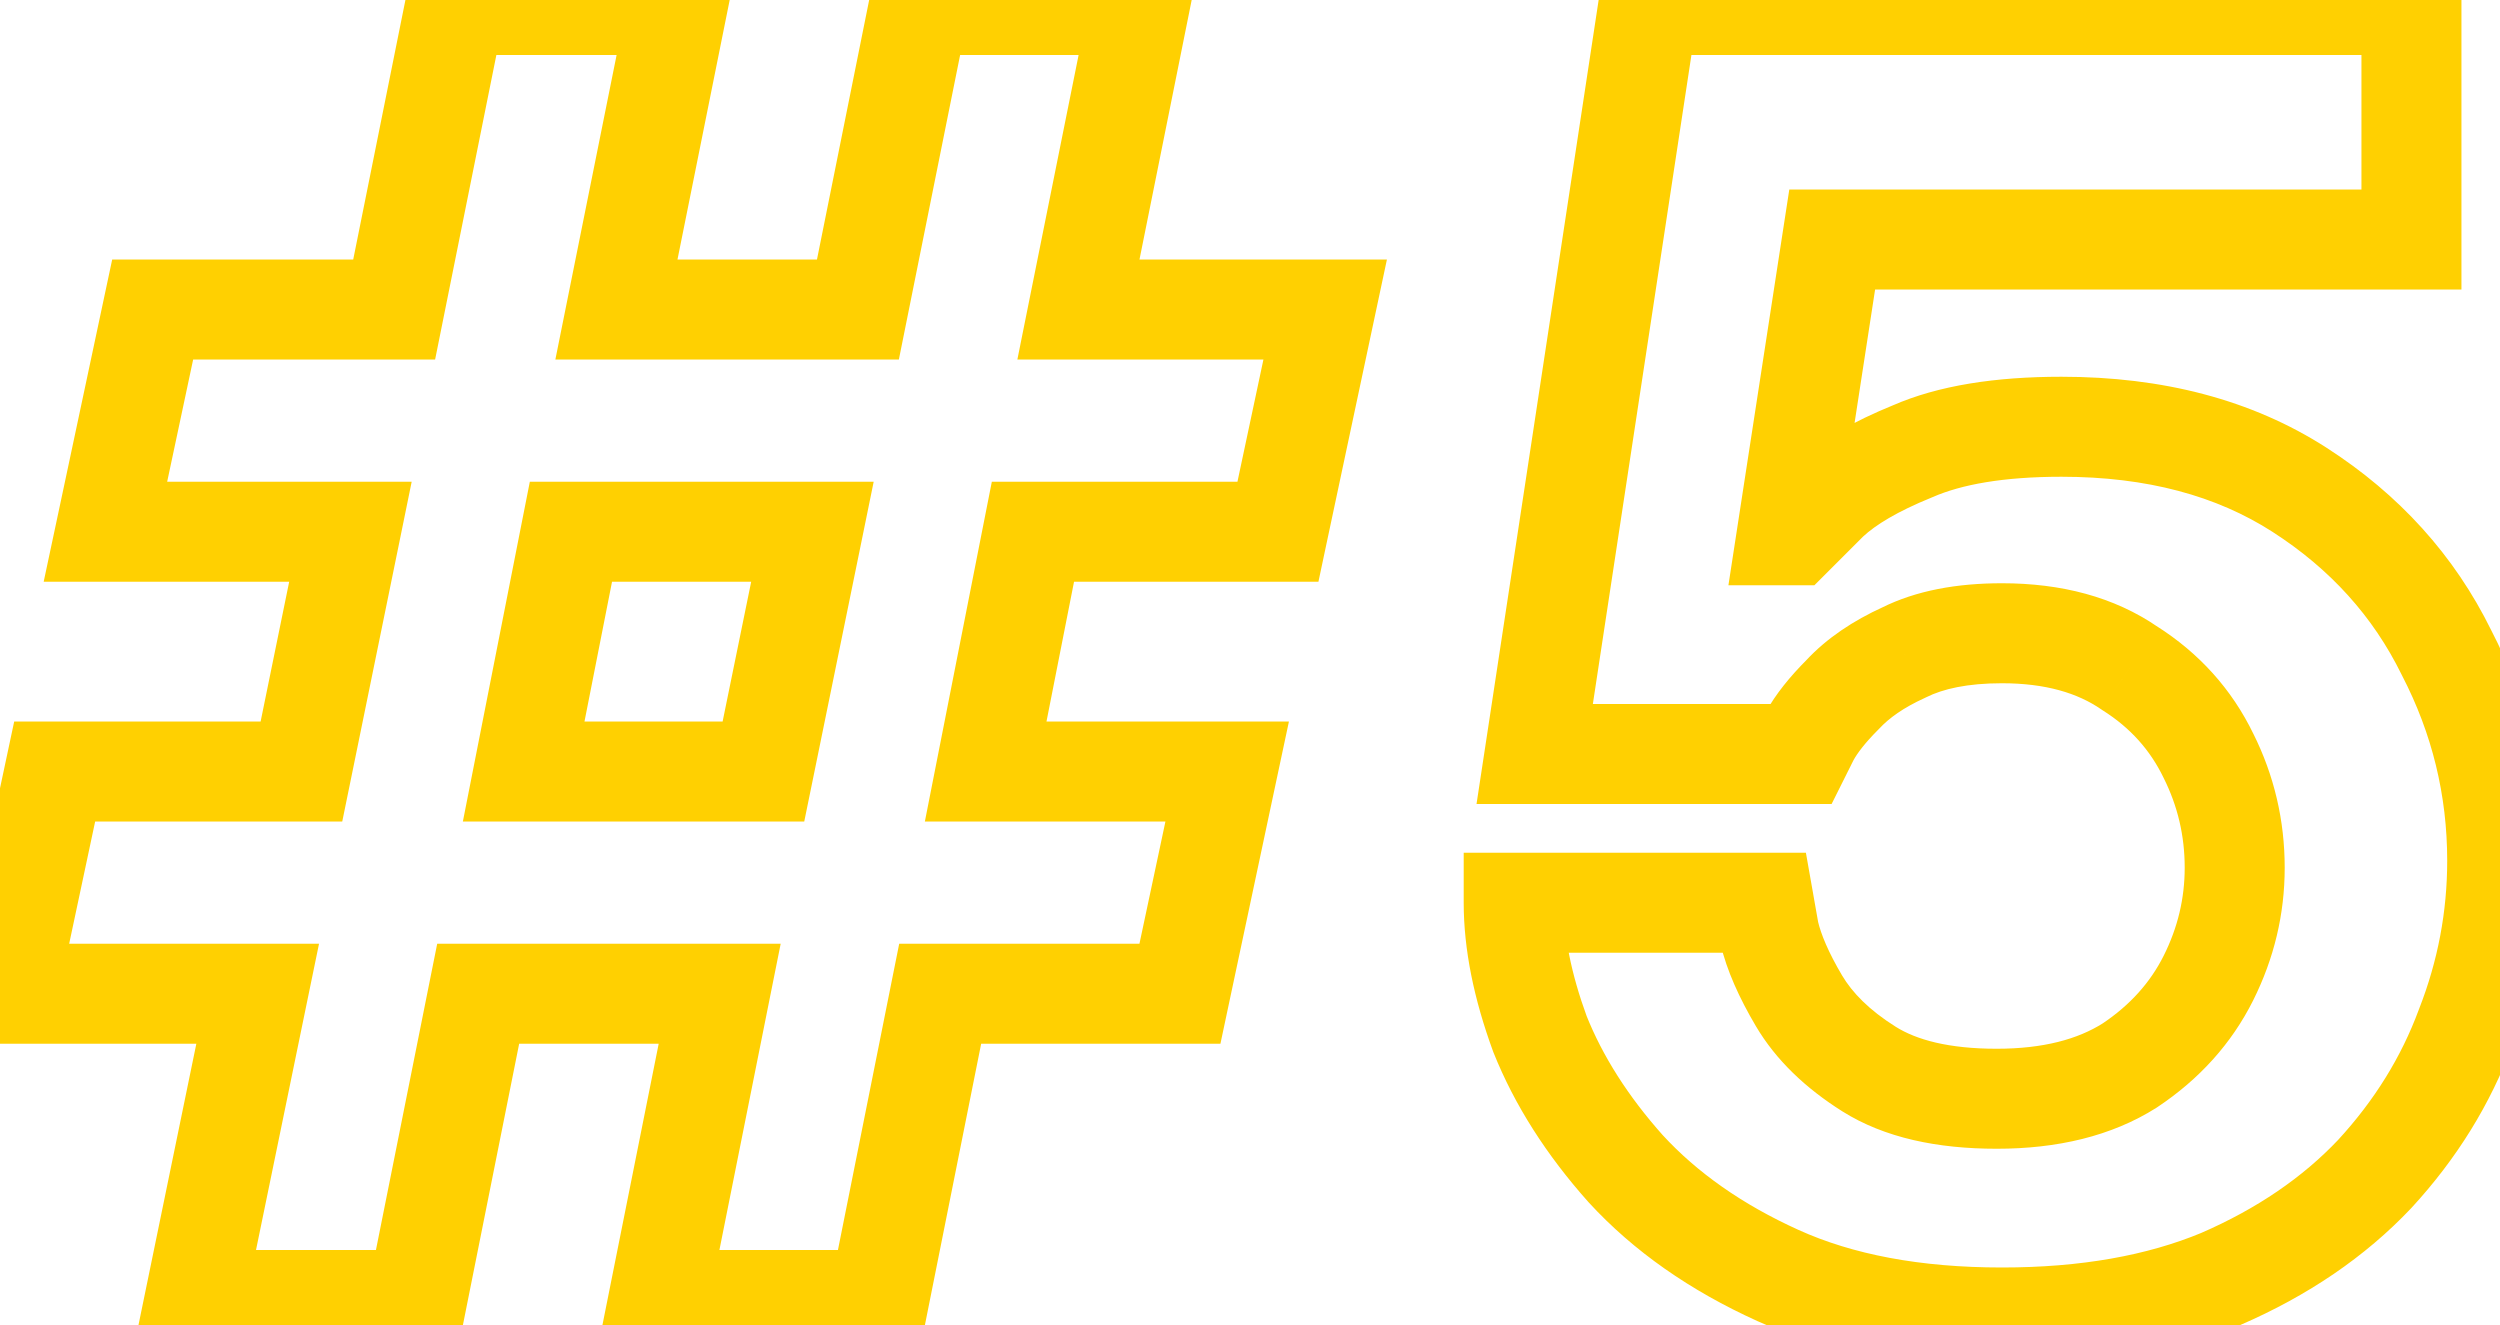 <svg width="100" height="53" viewBox="0 0 100 53" fill="none" xmlns="http://www.w3.org/2000/svg">
<mask id="path-1-outside-1_71_2013" maskUnits="userSpaceOnUse" x="-3" y="-2" width="105" height="57" fill="black">
<rect fill="white" x="-3" y="-2" width="105" height="57"/>
<path d="M7.787 52L10.307 39.75H0.297L2.187 30.86H12.057L14.017 21.27H4.217L6.107 12.38H15.767L18.217 0.2H27.107L24.657 12.38H34.317L36.767 0.2H45.587L43.137 12.38H53.007L51.117 21.27H41.317L39.427 30.86H49.087L47.197 39.75H37.607L35.157 52H26.337L28.787 39.75H19.127L16.677 52H7.787ZM20.947 30.86H30.537L32.497 21.27H22.837L20.947 30.86ZM80.078 52.7C76.578 52.7 73.591 52.14 71.118 51.02C68.645 49.9 66.615 48.477 65.028 46.75C63.488 45.023 62.345 43.227 61.598 41.36C60.898 39.447 60.548 37.697 60.548 36.11H70.558C70.558 36.11 70.628 36.507 70.768 37.3C70.955 38.093 71.351 39.003 71.958 40.03C72.565 41.057 73.498 41.967 74.758 42.76C76.018 43.553 77.721 43.95 79.868 43.95C82.015 43.95 83.788 43.507 85.188 42.62C86.588 41.687 87.638 40.52 88.338 39.12C89.038 37.72 89.388 36.25 89.388 34.71C89.388 33.123 89.038 31.63 88.338 30.23C87.638 28.783 86.588 27.617 85.188 26.73C83.835 25.797 82.131 25.33 80.078 25.33C78.491 25.33 77.185 25.587 76.158 26.1C75.131 26.567 74.315 27.127 73.708 27.78C73.101 28.387 72.658 28.947 72.378 29.46C72.145 29.927 72.028 30.16 72.028 30.16H61.388L65.938 0.2H96.458V9.58H73.288L71.468 21.41H71.748C71.981 21.177 72.448 20.71 73.148 20.01C73.895 19.31 75.015 18.657 76.508 18.05C78.001 17.397 79.985 17.07 82.458 17.07C86.191 17.07 89.365 17.91 91.978 19.59C94.591 21.27 96.551 23.44 97.858 26.1C99.211 28.713 99.888 31.49 99.888 34.43C99.888 36.717 99.468 38.933 98.628 41.08C97.835 43.227 96.621 45.187 94.988 46.96C93.355 48.687 91.301 50.087 88.828 51.16C86.355 52.187 83.438 52.7 80.078 52.7Z"/>
</mask>
<path d="M7.787 52L5.828 51.597L5.334 54H7.787V52ZM10.307 39.75L12.266 40.153L12.761 37.75H10.307V39.75ZM0.297 39.75L-1.659 39.334L-2.173 41.75H0.297V39.75ZM2.187 30.86V28.86H0.568L0.231 30.444L2.187 30.86ZM12.057 30.86V32.86H13.69L14.017 31.261L12.057 30.86ZM14.017 21.27L15.977 21.671L16.467 19.27H14.017V21.27ZM4.217 21.27L2.261 20.854L1.747 23.27H4.217V21.27ZM6.107 12.38V10.38H4.488L4.151 11.964L6.107 12.38ZM15.767 12.38V14.38H17.405L17.728 12.774L15.767 12.38ZM18.217 0.2V-1.8H16.579L16.256 -0.194L18.217 0.2ZM27.107 0.2L29.068 0.594L29.549 -1.8H27.107V0.2ZM24.657 12.38L22.696 11.986L22.215 14.38H24.657V12.38ZM34.317 12.38V14.38H35.955L36.278 12.774L34.317 12.38ZM36.767 0.2V-1.8H35.129L34.806 -0.194L36.767 0.2ZM45.587 0.2L47.548 0.594L48.029 -1.8H45.587V0.2ZM43.137 12.38L41.176 11.986L40.695 14.38H43.137V12.38ZM53.007 12.38L54.963 12.796L55.477 10.38H53.007V12.38ZM51.117 21.27V23.27H52.737L53.073 21.686L51.117 21.27ZM41.317 21.27V19.27H39.673L39.355 20.883L41.317 21.27ZM39.427 30.86L37.465 30.473L36.995 32.86H39.427V30.86ZM49.087 30.86L51.043 31.276L51.557 28.86H49.087V30.86ZM47.197 39.75V41.75H48.817L49.153 40.166L47.197 39.75ZM37.607 39.75V37.75H35.968L35.646 39.358L37.607 39.75ZM35.157 52V54H36.797L37.118 52.392L35.157 52ZM26.337 52L24.376 51.608L23.898 54H26.337V52ZM28.787 39.75L30.748 40.142L31.227 37.75H28.787V39.75ZM19.127 39.75V37.75H17.488L17.166 39.358L19.127 39.75ZM16.677 52V54H18.317L18.638 52.392L16.677 52ZM20.947 30.86L18.985 30.473L18.515 32.86H20.947V30.86ZM30.537 30.86V32.86H32.17L32.497 31.261L30.537 30.86ZM32.497 21.27L34.457 21.671L34.947 19.27H32.497V21.27ZM22.837 21.27V19.27H21.193L20.875 20.883L22.837 21.27ZM9.746 52.403L12.266 40.153L8.348 39.347L5.828 51.597L9.746 52.403ZM10.307 37.75H0.297V41.75H10.307V37.75ZM2.253 40.166L4.143 31.276L0.231 30.444L-1.659 39.334L2.253 40.166ZM2.187 32.86H12.057V28.86H2.187V32.86ZM14.017 31.261L15.977 21.671L12.058 20.869L10.098 30.459L14.017 31.261ZM14.017 19.27H4.217V23.27H14.017V19.27ZM6.173 21.686L8.063 12.796L4.151 11.964L2.261 20.854L6.173 21.686ZM6.107 14.38H15.767V10.38H6.107V14.38ZM17.728 12.774L20.178 0.594L16.256 -0.194L13.806 11.986L17.728 12.774ZM18.217 2.2H27.107V-1.8H18.217V2.2ZM25.146 -0.194L22.696 11.986L26.618 12.774L29.068 0.594L25.146 -0.194ZM24.657 14.38H34.317V10.38H24.657V14.38ZM36.278 12.774L38.728 0.594L34.806 -0.194L32.356 11.986L36.278 12.774ZM36.767 2.2H45.587V-1.8H36.767V2.2ZM43.626 -0.194L41.176 11.986L45.098 12.774L47.548 0.594L43.626 -0.194ZM43.137 14.38H53.007V10.38H43.137V14.38ZM51.051 11.964L49.161 20.854L53.073 21.686L54.963 12.796L51.051 11.964ZM51.117 19.27H41.317V23.27H51.117V19.27ZM39.355 20.883L37.465 30.473L41.389 31.247L43.279 21.657L39.355 20.883ZM39.427 32.86H49.087V28.86H39.427V32.86ZM47.131 30.444L45.241 39.334L49.153 40.166L51.043 31.276L47.131 30.444ZM47.197 37.75H37.607V41.75H47.197V37.75ZM35.646 39.358L33.196 51.608L37.118 52.392L39.568 40.142L35.646 39.358ZM35.157 50H26.337V54H35.157V50ZM28.298 52.392L30.748 40.142L26.826 39.358L24.376 51.608L28.298 52.392ZM28.787 37.75H19.127V41.75H28.787V37.75ZM17.166 39.358L14.716 51.608L18.638 52.392L21.088 40.142L17.166 39.358ZM16.677 50H7.787V54H16.677V50ZM20.947 32.86H30.537V28.86H20.947V32.86ZM32.497 31.261L34.457 21.671L30.538 20.869L28.578 30.459L32.497 31.261ZM32.497 19.27H22.837V23.27H32.497V19.27ZM20.875 20.883L18.985 30.473L22.909 31.247L24.799 21.657L20.875 20.883ZM71.118 51.02L71.943 49.198L71.118 51.02ZM65.028 46.75L63.535 48.081L63.545 48.092L63.555 48.103L65.028 46.75ZM61.598 41.36L59.72 42.047L59.73 42.075L59.741 42.103L61.598 41.36ZM60.548 36.11V34.11H58.548V36.11H60.548ZM70.558 36.11L72.528 35.762L72.236 34.11H70.558V36.11ZM70.768 37.3L68.798 37.648L68.808 37.703L68.821 37.758L70.768 37.3ZM74.758 42.76L73.692 44.453L74.758 42.76ZM85.188 42.62L86.258 44.31L86.278 44.297L86.297 44.284L85.188 42.62ZM88.338 39.12L86.549 38.226L88.338 39.12ZM88.338 30.23L86.538 31.101L86.543 31.113L86.549 31.124L88.338 30.23ZM85.188 26.73L84.052 28.376L84.085 28.399L84.118 28.42L85.188 26.73ZM76.158 26.1L76.986 27.921L77.019 27.905L77.052 27.889L76.158 26.1ZM73.708 27.78L75.122 29.194L75.148 29.168L75.174 29.141L73.708 27.78ZM72.378 29.46L70.622 28.502L70.605 28.534L70.589 28.566L72.378 29.46ZM72.028 30.16V32.16H73.264L73.817 31.054L72.028 30.16ZM61.388 30.16L59.411 29.86L59.061 32.16H61.388V30.16ZM65.938 0.2V-1.8H64.219L63.961 -0.1L65.938 0.2ZM96.458 0.2H98.458V-1.8H96.458V0.2ZM96.458 9.58V11.58H98.458V9.58H96.458ZM73.288 9.58V7.58H71.572L71.311 9.276L73.288 9.58ZM71.468 21.41L69.491 21.106L69.137 23.41H71.468V21.41ZM71.748 21.41V23.41H72.576L73.162 22.824L71.748 21.41ZM73.148 20.01L71.78 18.551L71.757 18.573L71.734 18.596L73.148 20.01ZM76.508 18.05L77.261 19.903L77.285 19.893L77.31 19.882L76.508 18.05ZM91.978 19.59L93.059 17.908L91.978 19.59ZM97.858 26.1L96.063 26.982L96.072 27.001L96.082 27.02L97.858 26.1ZM98.628 41.08L96.766 40.351L96.759 40.369L96.752 40.387L98.628 41.08ZM94.988 46.96L96.441 48.334L96.45 48.325L96.459 48.315L94.988 46.96ZM88.828 51.16L89.595 53.007L89.609 53.001L89.624 52.995L88.828 51.16ZM80.078 50.7C76.784 50.7 74.094 50.172 71.943 49.198L70.293 52.842C73.089 54.108 76.373 54.7 80.078 54.7V50.7ZM71.943 49.198C69.677 48.172 67.879 46.896 66.501 45.397L63.555 48.103C65.351 50.057 67.613 51.628 70.293 52.842L71.943 49.198ZM66.521 45.419C65.112 43.84 64.103 42.238 63.455 40.617L59.741 42.103C60.586 44.215 61.864 46.207 63.535 48.081L66.521 45.419ZM63.476 40.673C62.835 38.92 62.548 37.406 62.548 36.11H58.548C58.548 37.987 58.961 39.973 59.72 42.047L63.476 40.673ZM60.548 38.11H70.558V34.11H60.548V38.11ZM70.558 36.11C68.588 36.458 68.588 36.458 68.588 36.458C68.588 36.458 68.588 36.458 68.588 36.458C68.588 36.458 68.588 36.458 68.588 36.458C68.588 36.458 68.588 36.458 68.588 36.458C68.588 36.458 68.588 36.458 68.588 36.458C68.588 36.458 68.588 36.458 68.588 36.458C68.588 36.458 68.589 36.458 68.589 36.459C68.589 36.459 68.589 36.459 68.589 36.459C68.589 36.459 68.589 36.46 68.589 36.46C68.589 36.46 68.589 36.46 68.589 36.46C68.589 36.46 68.589 36.46 68.589 36.46C68.589 36.461 68.589 36.461 68.589 36.461C68.589 36.461 68.589 36.461 68.589 36.461C68.589 36.461 68.589 36.461 68.589 36.461C68.589 36.461 68.589 36.462 68.589 36.462C68.589 36.462 68.589 36.463 68.59 36.464C68.59 36.464 68.59 36.464 68.59 36.464C68.59 36.464 68.59 36.464 68.59 36.464C68.59 36.464 68.59 36.464 68.59 36.465C68.59 36.465 68.59 36.465 68.59 36.465C68.59 36.465 68.59 36.465 68.59 36.466C68.59 36.466 68.59 36.466 68.59 36.466C68.59 36.466 68.59 36.466 68.59 36.466C68.59 36.468 68.59 36.466 68.59 36.468C68.593 36.48 68.589 36.463 68.592 36.476C68.592 36.477 68.593 36.486 68.594 36.487C68.596 36.498 68.594 36.488 68.596 36.499C68.6 36.522 68.594 36.491 68.599 36.514C68.599 36.517 68.601 36.529 68.602 36.532C68.602 36.533 68.608 36.569 68.609 36.574C68.615 36.609 68.611 36.586 68.618 36.625C68.618 36.626 68.62 36.638 68.621 36.639C68.621 36.643 68.623 36.65 68.623 36.654C68.624 36.659 68.628 36.68 68.629 36.685C68.629 36.688 68.631 36.699 68.632 36.702C68.632 36.703 68.633 36.71 68.633 36.71C68.633 36.711 68.634 36.715 68.634 36.715C68.634 36.715 68.634 36.716 68.634 36.717C68.634 36.718 68.635 36.718 68.635 36.719C68.635 36.719 68.635 36.723 68.635 36.723C68.635 36.724 68.636 36.728 68.636 36.728C68.636 36.728 68.638 36.736 68.638 36.737C68.638 36.737 68.641 36.755 68.641 36.755C68.669 36.915 68.735 37.289 68.798 37.648L72.738 36.952C72.641 36.405 72.642 36.409 72.58 36.06C72.548 35.876 72.564 35.971 72.541 35.837C72.53 35.777 72.539 35.829 72.531 35.781C72.529 35.769 72.53 35.776 72.528 35.767C72.528 35.764 72.528 35.766 72.528 35.764C72.528 35.763 72.528 35.763 72.528 35.763C72.528 35.763 72.528 35.763 72.528 35.763C72.528 35.763 72.528 35.763 72.528 35.762C72.528 35.762 72.528 35.762 72.528 35.762C72.528 35.762 72.528 35.762 70.558 36.11ZM68.821 37.758C69.07 38.816 69.57 39.92 70.236 41.047L73.68 39.013C73.133 38.087 72.839 37.37 72.715 36.842L68.821 37.758ZM70.236 41.047C71.04 42.408 72.229 43.531 73.692 44.453L75.824 41.068C74.767 40.403 74.089 39.706 73.68 39.013L70.236 41.047ZM73.692 44.453C75.383 45.517 77.502 45.95 79.868 45.95V41.95C77.941 41.95 76.653 41.59 75.824 41.068L73.692 44.453ZM79.868 45.95C82.283 45.95 84.456 45.451 86.258 44.31L84.118 40.93C83.12 41.562 81.746 41.95 79.868 41.95V45.95ZM86.297 44.284C87.965 43.173 89.26 41.749 90.127 40.014L86.549 38.226C86.016 39.291 85.211 40.201 84.079 40.956L86.297 44.284ZM90.127 40.014C90.963 38.341 91.388 36.566 91.388 34.71H87.388C87.388 35.934 87.113 37.099 86.549 38.226L90.127 40.014ZM91.388 34.71C91.388 32.817 90.968 31.017 90.127 29.336L86.549 31.124C87.108 32.243 87.388 33.429 87.388 34.71H91.388ZM90.138 29.359C89.271 27.566 87.963 26.12 86.258 25.04L84.118 28.42C85.213 29.113 86.005 30.001 86.538 31.101L90.138 29.359ZM86.323 25.084C84.561 23.868 82.435 23.33 80.078 23.33V27.33C81.827 27.33 83.108 27.725 84.052 28.376L86.323 25.084ZM80.078 23.33C78.293 23.33 76.653 23.616 75.264 24.311L77.052 27.889C77.716 27.557 78.69 27.33 80.078 27.33V23.33ZM75.33 24.279C74.124 24.828 73.07 25.528 72.242 26.419L75.174 29.141C75.559 28.726 76.138 28.306 76.986 27.921L75.33 24.279ZM72.294 26.366C71.609 27.051 71.025 27.763 70.622 28.502L74.134 30.418C74.29 30.131 74.594 29.723 75.122 29.194L72.294 26.366ZM70.589 28.566C70.582 28.58 70.594 28.556 70.586 28.571C70.586 28.572 70.585 28.573 70.585 28.574C70.585 28.575 70.584 28.576 70.584 28.576C70.569 28.605 70.593 28.558 70.578 28.587C70.564 28.616 70.582 28.58 70.568 28.609C70.567 28.61 70.567 28.61 70.566 28.611C70.566 28.612 70.565 28.613 70.565 28.614C70.564 28.615 70.564 28.616 70.564 28.617C70.563 28.617 70.563 28.618 70.562 28.619C70.559 28.626 70.563 28.617 70.56 28.624C70.559 28.625 70.559 28.626 70.558 28.627C70.558 28.628 70.558 28.629 70.557 28.63C70.543 28.657 70.561 28.623 70.547 28.65C70.494 28.756 70.579 28.585 70.527 28.691C70.526 28.692 70.526 28.692 70.525 28.693C70.525 28.694 70.525 28.695 70.524 28.696C70.521 28.702 70.525 28.694 70.522 28.701C70.521 28.701 70.521 28.702 70.52 28.703C70.52 28.704 70.52 28.705 70.519 28.705C70.516 28.712 70.52 28.704 70.517 28.71C70.504 28.736 70.52 28.704 70.507 28.73C70.482 28.781 70.514 28.717 70.488 28.767C70.488 28.768 70.488 28.769 70.487 28.77C70.487 28.77 70.486 28.771 70.486 28.772C70.486 28.773 70.485 28.773 70.485 28.774C70.484 28.775 70.484 28.776 70.484 28.776C70.483 28.777 70.483 28.778 70.483 28.779C70.482 28.779 70.482 28.78 70.481 28.781C70.475 28.793 70.485 28.773 70.479 28.785C70.467 28.81 70.487 28.77 70.475 28.794C70.474 28.795 70.474 28.796 70.474 28.797C70.473 28.797 70.473 28.798 70.472 28.799C70.472 28.8 70.472 28.8 70.471 28.801C70.471 28.802 70.471 28.803 70.47 28.803C70.47 28.804 70.469 28.805 70.469 28.806C70.469 28.806 70.468 28.807 70.468 28.808C70.465 28.814 70.469 28.806 70.466 28.812C70.465 28.813 70.465 28.814 70.465 28.814C70.464 28.815 70.464 28.816 70.464 28.817C70.463 28.817 70.463 28.818 70.463 28.819C70.462 28.82 70.462 28.82 70.461 28.821C70.439 28.867 70.475 28.793 70.453 28.838C70.452 28.839 70.452 28.84 70.452 28.84C70.451 28.841 70.451 28.842 70.451 28.843C70.45 28.843 70.45 28.844 70.45 28.845C70.449 28.845 70.449 28.846 70.448 28.847C70.443 28.858 70.45 28.844 70.444 28.855C70.433 28.878 70.447 28.85 70.436 28.872C70.359 29.025 70.449 28.846 70.376 28.992C70.303 29.138 70.422 28.9 70.35 29.044C70.334 29.076 70.353 29.037 70.338 29.068C70.322 29.099 70.348 29.049 70.332 29.079C70.332 29.08 70.332 29.08 70.332 29.081C70.331 29.081 70.331 29.082 70.331 29.082C70.331 29.083 70.33 29.083 70.33 29.084C70.33 29.084 70.33 29.085 70.329 29.085C70.326 29.093 70.332 29.08 70.328 29.088C70.326 29.091 70.329 29.087 70.327 29.091C70.326 29.091 70.326 29.091 70.326 29.092C70.326 29.092 70.326 29.093 70.325 29.093C70.325 29.094 70.325 29.094 70.325 29.095C70.324 29.095 70.324 29.096 70.324 29.096C70.32 29.103 70.326 29.092 70.323 29.099C70.322 29.099 70.322 29.1 70.322 29.1C70.322 29.101 70.322 29.101 70.321 29.101C70.318 29.108 70.323 29.097 70.32 29.104C70.318 29.108 70.32 29.103 70.319 29.107C70.315 29.114 70.32 29.105 70.316 29.112C70.309 29.125 70.32 29.103 70.314 29.117C70.313 29.117 70.313 29.118 70.313 29.118C70.313 29.119 70.312 29.119 70.312 29.119C70.312 29.12 70.312 29.12 70.312 29.121C70.311 29.121 70.311 29.121 70.311 29.122C70.308 29.128 70.312 29.12 70.309 29.127C70.308 29.127 70.308 29.128 70.308 29.128C70.308 29.128 70.308 29.129 70.307 29.129C70.307 29.13 70.307 29.13 70.307 29.13C70.306 29.131 70.306 29.131 70.306 29.132C70.306 29.132 70.306 29.132 70.305 29.133C70.305 29.133 70.305 29.134 70.305 29.134C70.305 29.134 70.305 29.135 70.304 29.135C70.304 29.136 70.304 29.136 70.304 29.136C70.304 29.137 70.303 29.137 70.303 29.137C70.303 29.138 70.303 29.138 70.303 29.139C70.302 29.139 70.302 29.139 70.302 29.14C70.302 29.14 70.302 29.141 70.301 29.141C70.301 29.141 70.301 29.142 70.301 29.142C70.301 29.142 70.3 29.143 70.3 29.143C70.3 29.144 70.3 29.144 70.3 29.144C70.299 29.145 70.299 29.145 70.299 29.146C70.296 29.152 70.301 29.142 70.298 29.148C70.295 29.154 70.3 29.144 70.297 29.15C70.285 29.174 70.3 29.144 70.288 29.167C70.226 29.291 70.319 29.105 70.261 29.222C70.232 29.28 70.28 29.184 70.251 29.241C70.251 29.242 70.252 29.241 70.251 29.242C70.251 29.242 70.251 29.242 70.251 29.242C70.251 29.243 70.251 29.243 70.251 29.243C70.25 29.243 70.25 29.243 70.25 29.244C70.25 29.244 70.25 29.244 70.25 29.244C70.249 29.245 70.25 29.244 70.249 29.245C70.248 29.247 70.25 29.244 70.249 29.247C70.249 29.247 70.248 29.247 70.248 29.247C70.248 29.247 70.248 29.247 70.248 29.248C70.248 29.248 70.248 29.248 70.248 29.248C70.248 29.248 70.248 29.248 70.248 29.248C70.248 29.249 70.248 29.249 70.248 29.249C70.247 29.249 70.247 29.249 70.247 29.249C70.247 29.25 70.247 29.249 70.247 29.25C70.247 29.25 70.247 29.25 70.247 29.251C70.247 29.251 70.246 29.251 70.246 29.251C70.246 29.252 70.247 29.251 70.246 29.252C70.246 29.252 70.246 29.252 70.246 29.252C70.246 29.252 70.246 29.252 70.246 29.253C70.246 29.253 70.246 29.253 70.246 29.253C70.245 29.253 70.245 29.253 70.245 29.253C70.245 29.253 70.245 29.253 70.245 29.254C70.245 29.254 70.245 29.254 70.245 29.254C70.245 29.254 70.245 29.254 70.245 29.254C70.245 29.254 70.245 29.255 70.245 29.255C70.245 29.255 70.245 29.255 70.245 29.255C70.244 29.255 70.244 29.255 70.244 29.255C70.244 29.256 70.244 29.255 70.244 29.256C70.242 29.259 70.245 29.254 70.243 29.257C70.24 29.264 70.245 29.253 70.242 29.259C70.24 29.264 70.242 29.259 70.24 29.263C70.24 29.265 70.241 29.262 70.24 29.264C70.239 29.265 70.24 29.264 70.24 29.265C70.24 29.265 70.24 29.265 70.24 29.265C70.239 29.265 70.239 29.265 70.239 29.265C70.239 29.265 70.239 29.265 70.239 29.265C70.239 29.265 70.239 29.265 70.239 29.265C70.239 29.266 70.24 29.265 70.239 29.265C70.239 29.266 70.239 29.265 70.239 29.265C70.239 29.265 70.239 29.265 70.239 29.265C70.239 29.265 70.239 29.265 70.239 29.265C70.239 29.266 70.239 29.266 70.239 29.266C70.239 29.266 70.239 29.266 70.239 29.266C70.239 29.266 70.239 29.266 72.028 30.16C73.817 31.054 73.817 31.054 73.817 31.054C73.817 31.054 73.817 31.054 73.817 31.054C73.817 31.054 73.817 31.054 73.817 31.054C73.817 31.054 73.817 31.054 73.817 31.054C73.817 31.054 73.817 31.054 73.817 31.054C73.817 31.054 73.817 31.054 73.817 31.054C73.817 31.054 73.818 31.053 73.818 31.053C73.818 31.052 73.817 31.053 73.818 31.052C73.818 31.052 73.818 31.052 73.818 31.052C73.818 31.052 73.818 31.052 73.818 31.052C73.818 31.052 73.818 31.052 73.818 31.052C73.82 31.047 73.819 31.05 73.822 31.044C73.831 31.026 73.827 31.035 73.839 31.011C73.853 30.982 73.875 30.938 73.904 30.879C73.919 30.85 73.935 30.817 73.954 30.781C73.956 30.776 73.958 30.772 73.96 30.767C73.961 30.767 73.961 30.766 73.961 30.765C73.962 30.765 73.962 30.764 73.962 30.764C73.963 30.763 73.963 30.762 73.963 30.762C73.963 30.761 73.964 30.761 73.964 30.76C73.965 30.758 73.965 30.759 73.966 30.756C73.966 30.756 73.968 30.753 73.968 30.753C73.977 30.733 73.965 30.758 73.975 30.738C73.977 30.733 73.98 30.729 73.982 30.724C73.987 30.713 73.992 30.703 73.998 30.693C73.998 30.693 74.013 30.661 74.014 30.661C74.025 30.639 74.011 30.666 74.022 30.644C74.025 30.639 74.028 30.633 74.031 30.627C74.036 30.616 74.042 30.604 74.048 30.592C74.06 30.569 74.072 30.544 74.085 30.518C74.138 30.413 74.111 30.467 74.167 30.354L70.589 28.566ZM72.028 28.16H61.388V32.16H72.028V28.16ZM63.365 30.46L67.915 0.5L63.961 -0.1L59.411 29.86L63.365 30.46ZM65.938 2.2H96.458V-1.8H65.938V2.2ZM94.458 0.2V9.58H98.458V0.2H94.458ZM96.458 7.58H73.288V11.58H96.458V7.58ZM71.311 9.276L69.491 21.106L73.445 21.714L75.265 9.884L71.311 9.276ZM71.468 23.41H71.748V19.41H71.468V23.41ZM73.162 22.824C73.396 22.591 73.862 22.124 74.562 21.424L71.734 18.596C71.034 19.296 70.567 19.762 70.334 19.996L73.162 22.824ZM74.516 21.469C75.011 21.005 75.879 20.464 77.261 19.903L75.755 16.197C74.15 16.849 72.779 17.615 71.78 18.551L74.516 21.469ZM77.31 19.882C78.454 19.382 80.132 19.07 82.458 19.07V15.07C79.838 15.07 77.549 15.412 75.706 16.218L77.31 19.882ZM82.458 19.07C85.886 19.07 88.666 19.838 90.897 21.272L93.059 17.908C90.064 15.982 86.497 15.07 82.458 15.07V19.07ZM90.897 21.272C93.219 22.765 94.925 24.665 96.063 26.982L99.653 25.218C98.178 22.215 95.964 19.775 93.059 17.908L90.897 21.272ZM96.082 27.02C97.288 29.349 97.888 31.81 97.888 34.43H101.888C101.888 31.17 101.134 28.078 99.634 25.18L96.082 27.02ZM97.888 34.43C97.888 36.465 97.515 38.435 96.766 40.351L100.49 41.809C101.421 39.432 101.888 36.968 101.888 34.43H97.888ZM96.752 40.387C96.054 42.276 94.983 44.013 93.517 45.605L96.459 48.315C98.26 46.36 99.615 44.178 100.504 41.773L96.752 40.387ZM93.535 45.586C92.111 47.091 90.291 48.345 88.032 49.325L89.624 52.995C92.312 51.828 94.599 50.282 96.441 48.334L93.535 45.586ZM88.061 49.313C85.884 50.217 83.24 50.7 80.078 50.7V54.7C83.636 54.7 86.825 54.157 89.595 53.007L88.061 49.313Z" fill="#FFD001" mask="url(#path-1-outside-1_71_2013)"/>
</svg>
